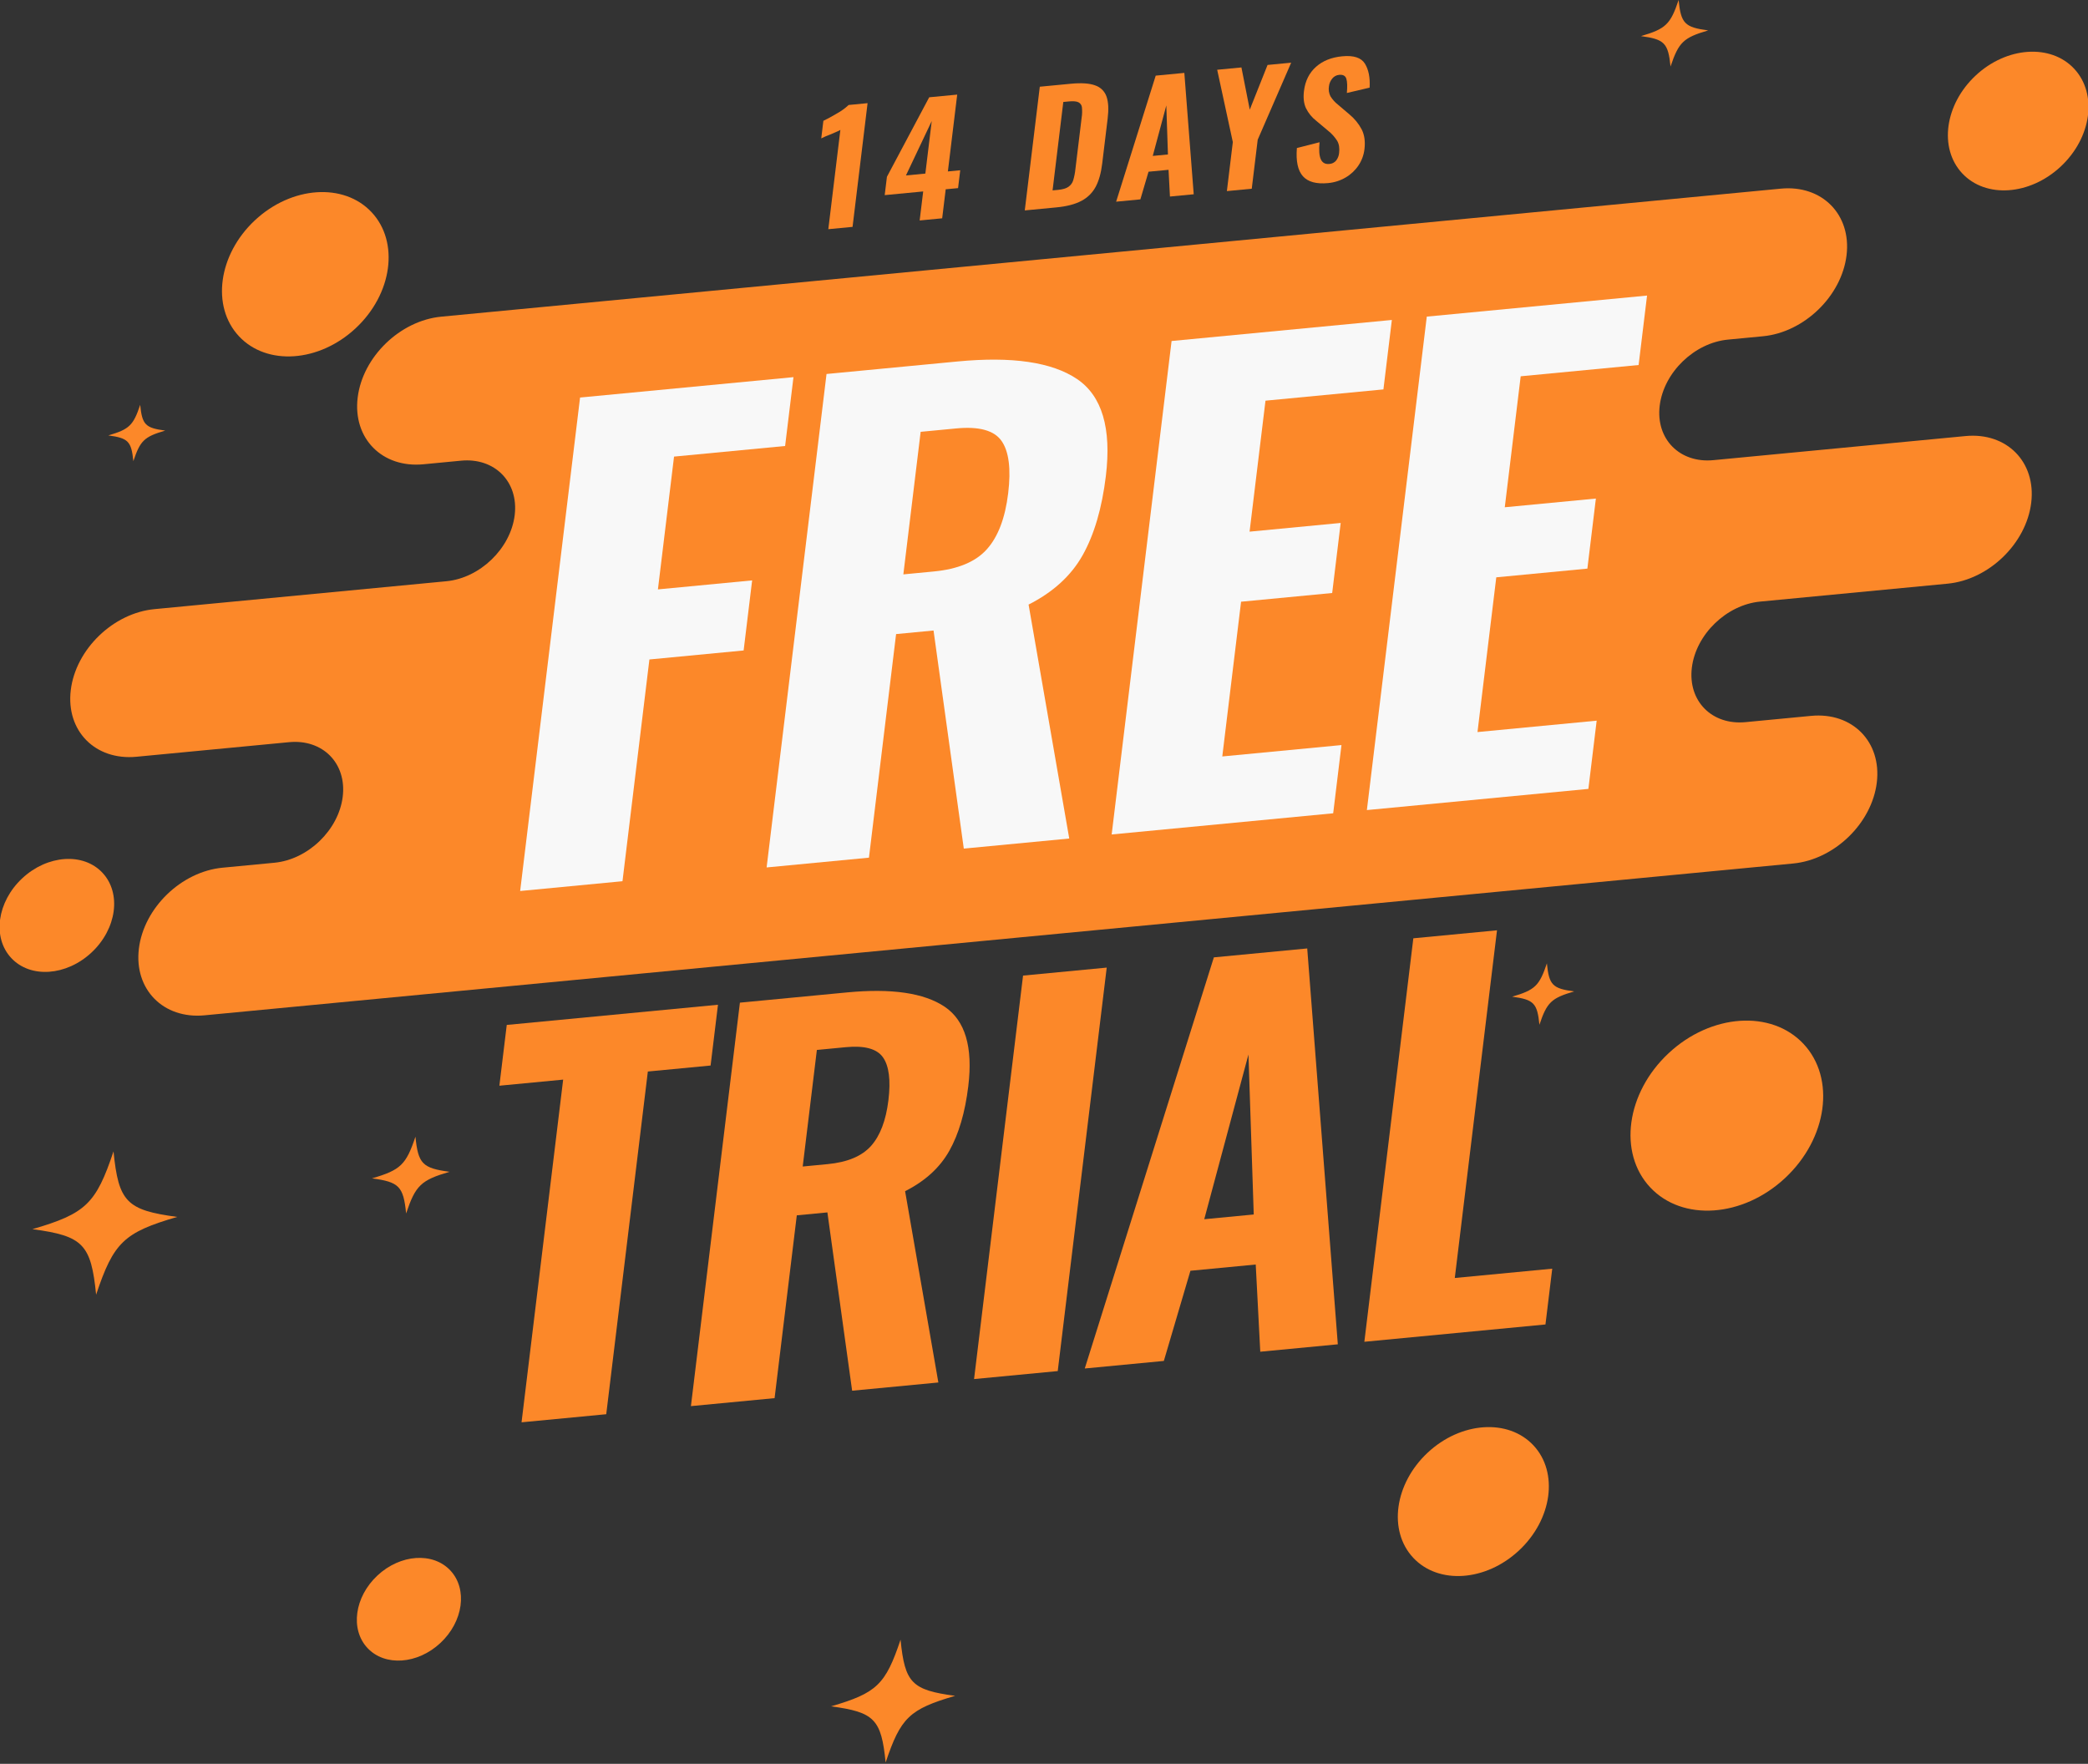 <svg width="322" height="272" viewBox="0 0 322 272" fill="none" xmlns="http://www.w3.org/2000/svg">
<rect x="0" y="0" width="322" height="272" fill="#333333" stroke="none"/>
<path d="M313.244 77.526C314.008 71.24 309.471 66.636 303.111 67.244L264.225 70.96C259.031 71.457 255.326 67.697 255.949 62.564C256.573 57.43 261.288 52.866 266.482 52.37L271.867 51.855C278.227 51.247 284.001 45.658 284.764 39.372C285.528 33.086 280.991 28.483 274.631 29.091L68.056 48.832C61.696 49.44 55.921 55.029 55.158 61.315C54.395 67.601 58.932 72.204 65.292 71.596L71.098 71.041C76.292 70.545 79.997 74.304 79.374 79.438C78.751 84.572 74.035 89.136 68.841 89.632L23.813 93.935C17.453 94.543 11.679 100.132 10.915 106.418C10.152 112.704 14.689 117.307 21.049 116.699L44.58 114.451C49.774 113.954 53.479 117.714 52.855 122.848C52.232 127.981 47.516 132.545 42.322 133.042L34.316 133.807C27.956 134.415 22.182 140.004 21.418 146.29C20.655 152.576 25.192 157.179 31.552 156.571L276.532 133.16C282.892 132.552 288.666 126.963 289.43 120.676C290.193 114.39 285.656 109.787 279.296 110.394L269.184 111.361C263.99 111.857 260.285 108.098 260.908 102.964C261.532 97.83 266.247 93.266 271.442 92.77L300.347 90.008C306.707 89.401 312.481 83.812 313.244 77.526Z" fill="#FC8829"/>
<path d="M89.455 61.304L122.365 58.16L121.076 68.775L103.947 70.412L101.461 90.891L115.991 89.502L114.679 100.307L100.148 101.696L95.996 135.892L80.215 137.4L89.455 61.304Z" fill="#F8F8F8"/>
<path d="M127.463 57.672L147.671 55.742C156.074 54.939 162.21 55.838 166.079 58.439C169.948 61.04 171.434 66.036 170.537 73.427C169.936 78.375 168.746 82.435 166.966 85.607C165.186 88.78 162.404 91.32 158.622 93.23L164.894 129.308L148.631 130.862L143.965 97.23L138.191 97.781L134.005 132.26L118.224 133.768L127.463 57.672ZM144.025 88.124C147.744 87.769 150.467 86.627 152.192 84.698C153.917 82.769 155.011 79.894 155.474 76.073C155.93 72.315 155.591 69.624 154.456 67.999C153.322 66.374 150.991 65.73 147.463 66.068L141.979 66.592L139.309 88.576L144.025 88.124Z" fill="#F8F8F8"/>
<path d="M180.675 52.587L214.644 49.341L213.344 60.05L195.157 61.788L192.703 81.986L206.753 80.643L205.442 91.447L191.392 92.79L188.495 116.653L206.874 114.896L205.597 125.417L171.436 128.682L180.675 52.587Z" fill="#F8F8F8"/>
<path d="M220.031 48.825L253.999 45.579L252.699 56.288L234.512 58.027L232.059 78.225L246.108 76.882L244.797 87.686L230.748 89.029L227.85 112.891L246.23 111.134L244.953 121.656L210.792 124.921L220.031 48.825Z" fill="#F8F8F8"/>
<path d="M86.847 166.487L77.011 167.427L78.149 158.055L110.722 154.942L109.584 164.314L99.907 165.239L93.491 218.086L80.43 219.334L86.847 166.487Z" fill="#FC8829"/>
<path d="M114.105 154.619L130.627 153.04C137.498 152.384 142.515 153.119 145.679 155.246C148.842 157.373 150.057 161.458 149.324 167.501C148.832 171.547 147.859 174.867 146.403 177.46C144.947 180.054 142.673 182.131 139.58 183.693L144.709 213.192L131.412 214.462L127.597 186.965L122.877 187.416L119.453 215.606L106.55 216.838L114.105 154.619ZM127.645 179.518C130.686 179.227 132.912 178.293 134.323 176.716C135.732 175.139 136.627 172.788 137.007 169.665C137.38 166.592 137.103 164.392 136.176 163.063C135.248 161.734 133.342 161.208 130.457 161.483L125.973 161.912L123.79 179.887L127.645 179.518Z" fill="#FC8829"/>
<path d="M157.77 150.446L170.673 149.213L163.118 211.433L150.215 212.665L157.77 150.446Z" fill="#FC8829"/>
<path d="M187.194 147.635L201.593 146.259L206.311 207.305L194.352 208.447L193.652 195.001L183.581 195.964L179.482 209.869L167.287 211.034L187.194 147.635ZM193.345 187.285L192.531 162.612L185.713 188.015L193.345 187.285Z" fill="#FC8829"/>
<path d="M217.957 144.694L230.86 143.462L224.35 197.078L239.378 195.642L238.333 204.245L210.403 206.914L217.957 144.694Z" fill="#FC8829"/>
<path d="M129.597 20.035C129.352 20.172 129.098 20.293 128.837 20.398C128.485 20.548 128.217 20.663 128.032 20.744C127.56 20.915 127.097 21.115 126.648 21.341L126.977 18.632C127.55 18.361 128.252 17.98 129.083 17.489C129.732 17.132 130.334 16.695 130.875 16.189L133.793 15.91L131.477 34.986L127.738 35.343L129.597 20.035Z" fill="#FC8829"/>
<path d="M142.369 29.523L136.434 30.09L136.777 27.264L143.297 15.002L147.615 14.589L146.177 26.435L148.082 26.254L147.748 29.009L145.842 29.191L145.298 33.665L141.825 33.997L142.369 29.523ZM142.703 26.767L143.687 18.665L139.712 27.054L142.703 26.767Z" fill="#FC8829"/>
<path d="M160.352 13.372L165.128 12.915C166.769 12.758 168.027 12.844 168.9 13.172C169.305 13.307 169.672 13.533 169.975 13.833C170.277 14.133 170.507 14.498 170.645 14.902C170.934 15.728 170.991 16.855 170.817 18.284L169.974 25.232C169.797 26.691 169.461 27.883 168.968 28.808C168.472 29.734 167.707 30.489 166.774 30.973C165.805 31.492 164.516 31.829 162.908 31.982L158.035 32.448L160.352 13.372ZM163.19 29.278C163.88 29.212 164.404 29.057 164.76 28.814C165.11 28.576 165.371 28.228 165.499 27.825C165.671 27.244 165.787 26.648 165.847 26.045L166.805 18.155C166.89 17.619 166.904 17.073 166.847 16.534C166.828 16.371 166.769 16.216 166.674 16.083C166.58 15.95 166.454 15.842 166.307 15.77C166.008 15.62 165.512 15.578 164.821 15.644L163.977 15.725L162.321 29.361L163.19 29.278Z" fill="#FC8829"/>
<path d="M178.228 11.664L182.642 11.242L184.089 29.958L180.422 30.309L180.207 26.186L177.12 26.481L175.863 30.744L172.124 31.101L178.228 11.664ZM180.113 23.82L179.863 16.256L177.773 24.043L180.113 23.82Z" fill="#FC8829"/>
<path d="M190.12 21.91L187.708 10.758L191.447 10.4L192.731 16.911L195.476 10.015L199.118 9.667L193.957 21.543L193.039 29.102L189.203 29.469L190.12 21.91Z" fill="#FC8829"/>
<path d="M200.925 27.174C200.142 26.294 199.834 24.845 199.999 22.828L203.493 21.935C203.378 23.141 203.443 24.016 203.687 24.558C203.931 25.102 204.367 25.344 204.994 25.283C205.199 25.274 205.4 25.222 205.583 25.131C205.767 25.039 205.929 24.91 206.06 24.751C206.313 24.417 206.469 24.019 206.509 23.602C206.6 22.849 206.505 22.226 206.224 21.732C205.845 21.13 205.366 20.597 204.806 20.157L202.988 18.631C202.317 18.113 201.774 17.448 201.401 16.687C201.066 15.974 200.963 15.092 201.09 14.04C201.279 12.486 201.895 11.244 202.937 10.314C203.98 9.383 205.329 8.839 206.987 8.682C208.755 8.512 209.925 8.893 210.496 9.825C211.065 10.755 211.306 11.985 211.216 13.515L207.706 14.339C207.796 13.338 207.769 12.607 207.627 12.147C207.485 11.687 207.115 11.485 206.518 11.542C206.31 11.56 206.106 11.62 205.922 11.72C205.738 11.82 205.576 11.957 205.446 12.122C205.17 12.458 204.997 12.867 204.946 13.299C204.854 13.827 204.934 14.37 205.176 14.849C205.486 15.346 205.88 15.785 206.342 16.145L208.113 17.652C208.891 18.293 209.533 19.082 210.002 19.974C210.424 20.811 210.563 21.826 210.419 23.019C210.314 23.913 209.997 24.769 209.495 25.516C208.985 26.275 208.309 26.909 207.518 27.369C206.688 27.856 205.76 28.151 204.801 28.234C203.001 28.406 201.71 28.053 200.925 27.174Z" fill="#FC8829"/>
<path d="M128.16 263.135C135.208 261.078 136.562 259.78 138.878 252.855C139.543 259.528 140.606 260.621 147.296 261.514C140.248 263.571 138.894 264.87 136.578 271.795C135.913 265.122 134.85 264.029 128.16 263.135Z" fill="#FC8829"/>
<path d="M57.369 181.715C61.774 180.429 62.62 179.618 64.068 175.29C64.483 179.46 65.148 180.144 69.329 180.702C64.924 181.987 64.078 182.799 62.63 187.127C62.215 182.957 61.55 182.273 57.369 181.715Z" fill="#FC8829"/>
<path d="M67.919 253.361C71.451 250.061 72.139 245.058 69.456 242.186C66.773 239.314 61.735 239.661 58.203 242.961C54.671 246.26 53.983 251.263 56.666 254.135C59.349 257.007 64.387 256.66 67.919 253.361Z" fill="#FC8829"/>
<path d="M14.115 146.885C18 143.256 18.757 137.752 15.806 134.593C12.855 131.434 7.313 131.816 3.428 135.445C-0.457 139.075 -1.214 144.578 1.737 147.737C4.688 150.896 10.23 150.515 14.115 146.885Z" fill="#FC8829"/>
<path d="M317.793 25.685C322.561 21.231 323.49 14.477 319.868 10.6C316.246 6.723 309.445 7.191 304.677 11.646C299.908 16.1 298.979 22.854 302.601 26.731C306.223 30.608 313.025 30.14 317.793 25.685Z" fill="#FC8829"/>
<path d="M253.061 5.568C256.879 4.454 257.612 3.751 258.867 0C259.227 3.614 259.803 4.207 263.427 4.69C259.609 5.805 258.876 6.508 257.621 10.259C257.261 6.645 256.685 6.052 253.061 5.568Z" fill="#FC8829"/>
<path d="M54.855 50.613C60.506 45.334 61.607 37.329 57.314 32.734C53.021 28.139 44.96 28.693 39.309 33.973C33.658 39.252 32.557 47.257 36.85 51.852C41.142 56.447 49.203 55.892 54.855 50.613Z" fill="#FC8829"/>
<path d="M16.706 67.145C19.937 66.202 20.557 65.607 21.619 62.433C21.924 65.492 22.411 65.993 25.477 66.402C22.247 67.345 21.627 67.94 20.565 71.114C20.26 68.056 19.773 67.555 16.706 67.145Z" fill="#FC8829"/>
<path d="M234.253 239.096C239.375 234.312 240.373 227.058 236.483 222.893C232.592 218.729 225.287 219.232 220.166 224.016C215.044 228.801 214.046 236.055 217.936 240.219C221.827 244.384 229.132 243.881 234.253 239.096Z" fill="#FC8829"/>
<path d="M275.293 181.66C281.827 175.556 283.1 166.3 278.136 160.987C273.173 155.675 263.852 156.316 257.318 162.421C250.784 168.525 249.511 177.78 254.475 183.093C259.438 188.406 268.759 187.764 275.293 181.66Z" fill="#FC8829"/>
<path d="M233.193 153.698C236.717 152.669 237.394 152.02 238.552 148.557C238.885 151.894 239.416 152.441 242.761 152.887C239.237 153.915 238.56 154.565 237.402 158.027C237.07 154.691 236.538 154.144 233.193 153.698Z" fill="#FC8829"/>
<path d="M5.001 189.549C13.224 187.15 14.803 185.635 17.505 177.556C18.281 185.341 19.522 186.617 27.327 187.66C19.103 190.059 17.524 191.574 14.822 199.653C14.046 191.867 12.806 190.591 5.001 189.549Z" fill="#FC8829"/>
</svg>
